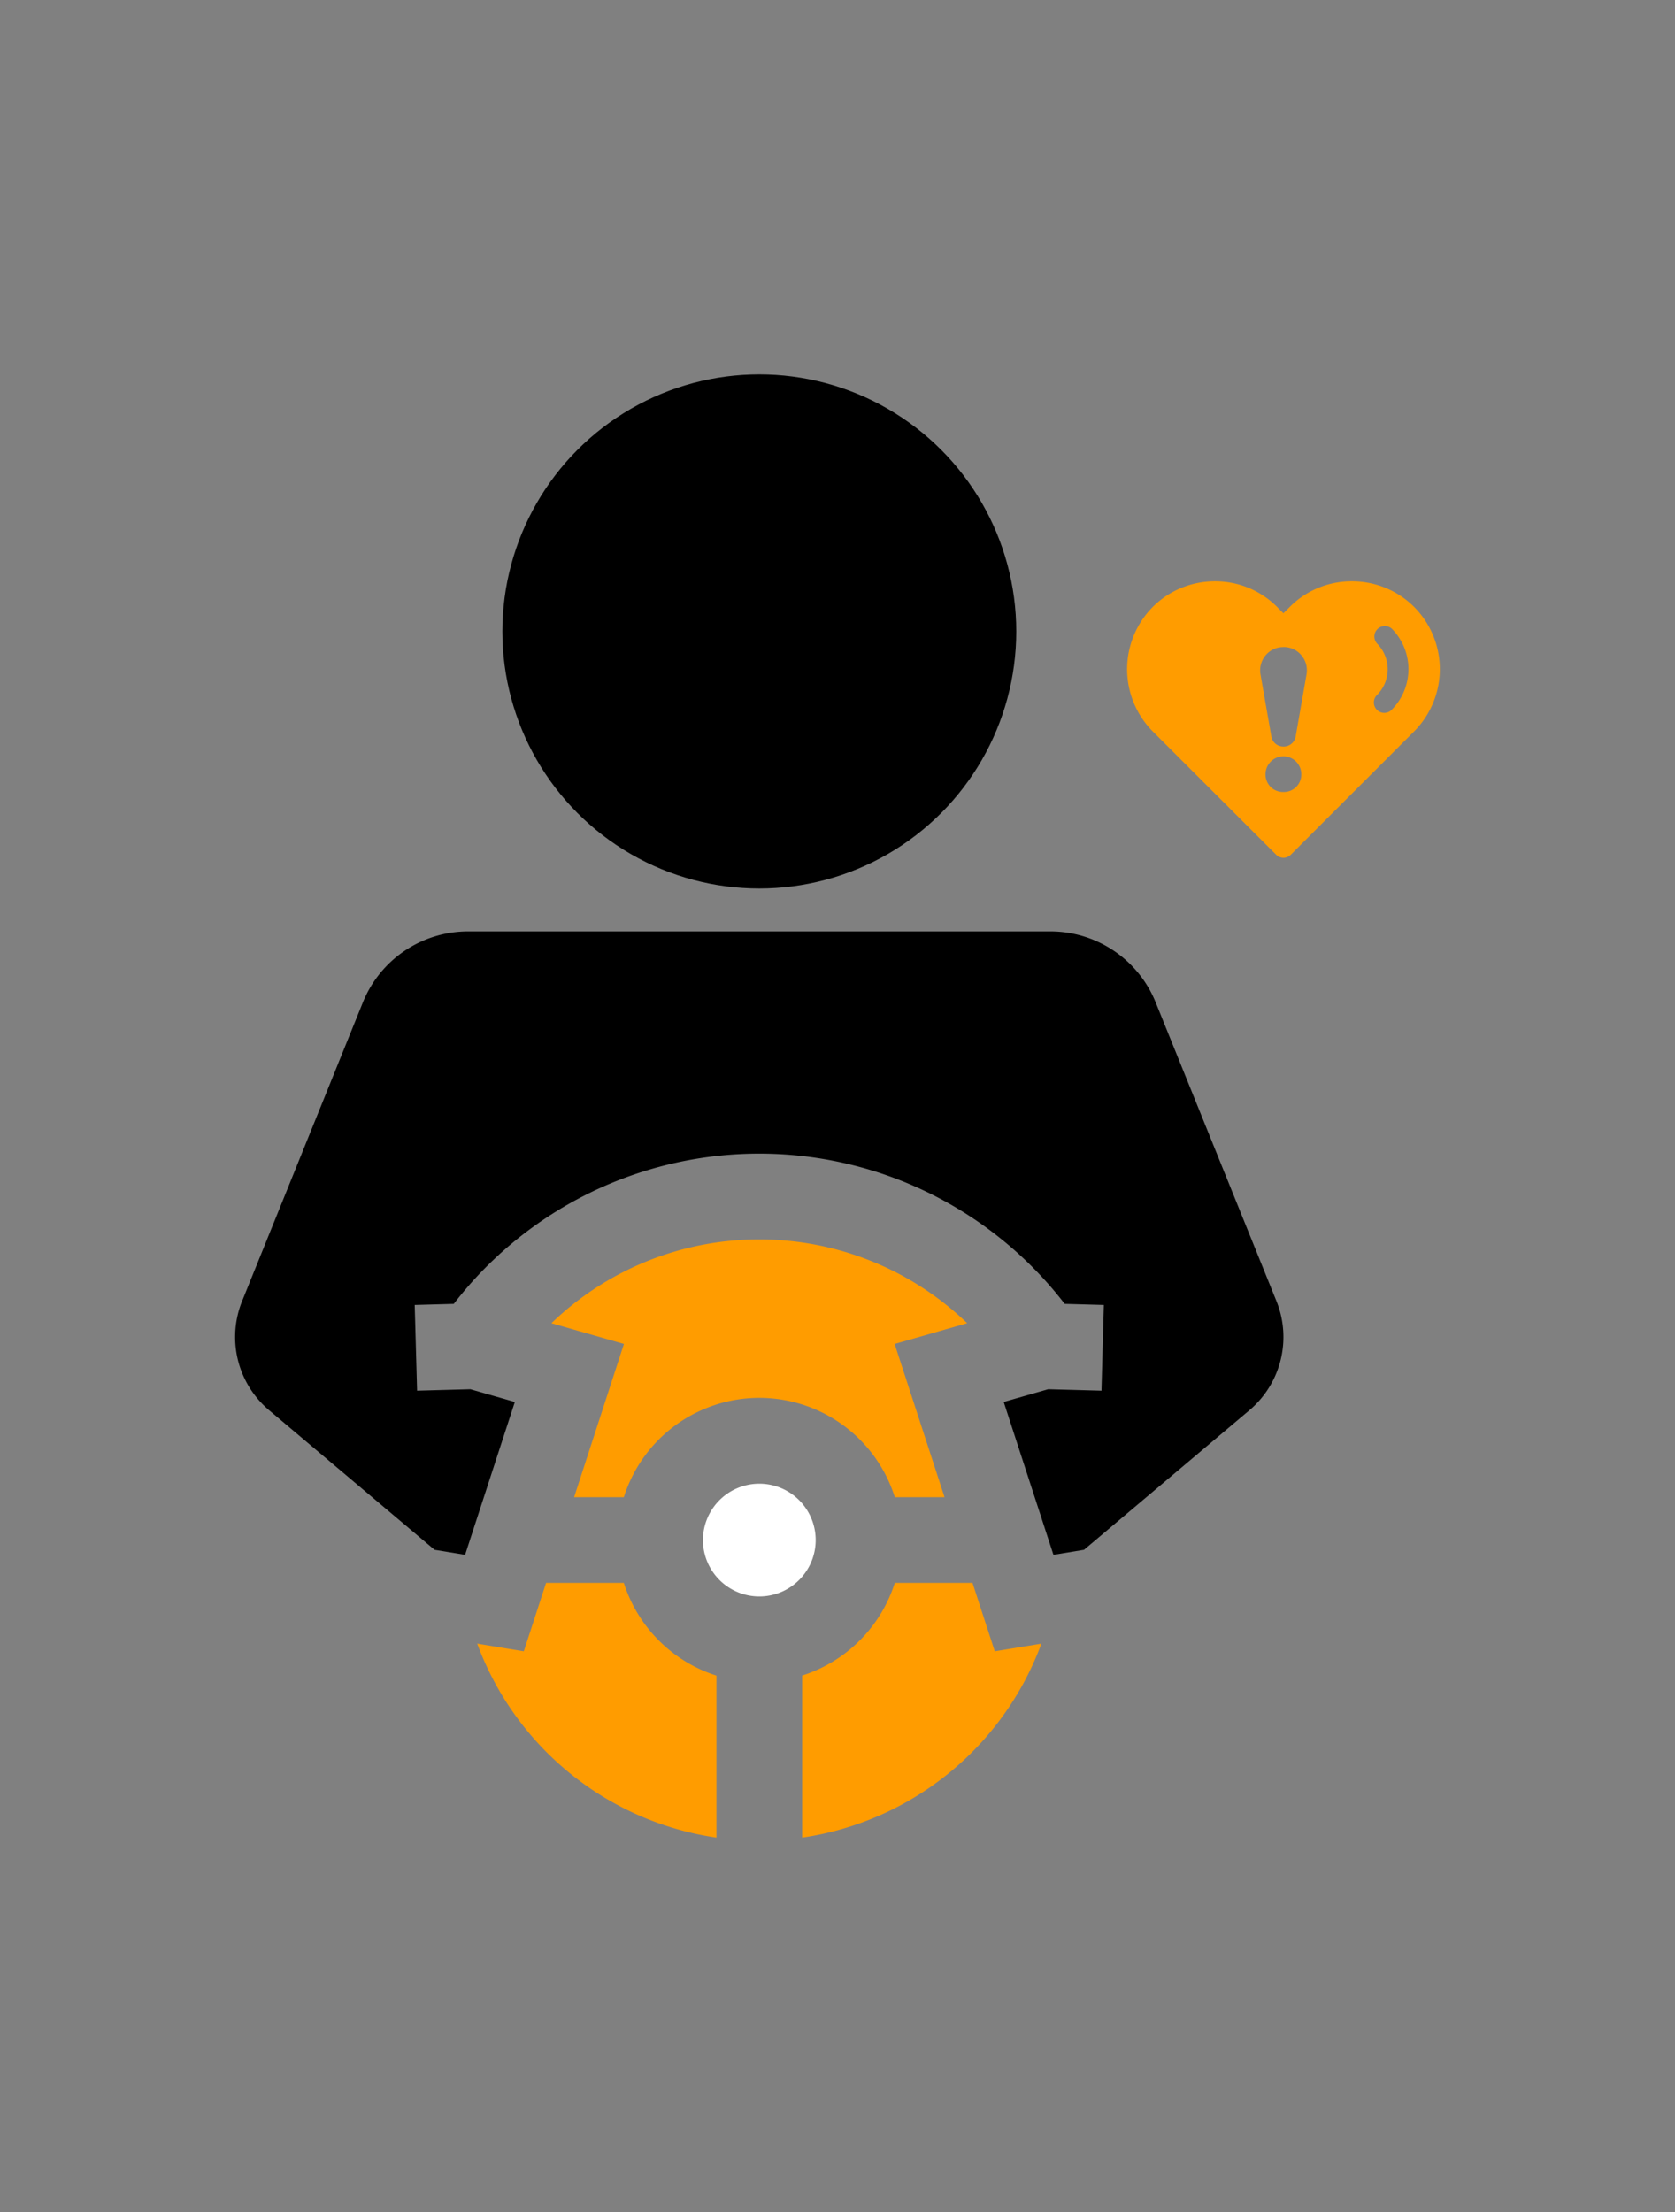 <?xml version="1.0" encoding="UTF-8"?>
<svg xmlns="http://www.w3.org/2000/svg" width="100" height="132" viewBox="0 0 100 132">
  <rect x="0" y="0" width="100" height="132" fill="#808080" stroke="none"/>
  <g id="Teskun_Dms_Driver_Health" transform="translate(-9139 907)">
    <g id="Movement_detaction" transform="translate(248 -59)">
      <rect id="Rectangle_38" data-name="Rectangle 38" width="100" height="132" transform="translate(8891 -848)" fill="none"></rect>
    </g>
    <g id="Group_73" data-name="Group 73" transform="translate(0 153)">
      <g id="Group_71" data-name="Group 71" transform="translate(248 -212)">
        <rect id="Rectangle_38-2" data-name="Rectangle 38" width="100" height="132" transform="translate(8891 -848)" fill="none"></rect>
      </g>
    </g>
    <g id="Group_1" data-name="Group 1" transform="translate(8566.04 -1143.659)">
      <g id="driving" transform="translate(587 259)">
        <path id="Path_3" data-name="Path 3" d="M239.536,387.981a3.365,3.365,0,1,0,3.365,3.365,3.365,3.365,0,0,0-3.365-3.365Z" transform="translate(-208.244 -321.784)" fill="#fff"></path>
        <path id="Path_4" data-name="Path 4" d="M195.561,302.55a17.876,17.876,0,0,0-12.412,5l4.329,1.238-2.974,9.143h2.969a8.483,8.483,0,0,1,16.177,0h2.969l-2.979-9.143,4.33-1.239A17.879,17.879,0,0,0,195.561,302.55Z" transform="translate(-164.269 -250.929)" fill="#ff9c00"></path>
        <path id="Path_5" data-name="Path 5" d="M165.942,422.7H161.3l-1.329,4.081-2.782-.456A17.994,17.994,0,0,0,171.473,437.9v-9.667a8.522,8.522,0,0,1-5.531-5.533Z" transform="translate(-142.739 -350.582)" fill="#ff9c00"></path>
        <path id="Path_6" data-name="Path 6" d="M134.658,216.867l-7.2-17.8a6.776,6.776,0,0,0-6.309-4.254H86.421a6.776,6.776,0,0,0-6.309,4.254l-7.2,17.8a5.719,5.719,0,0,0,1.618,6.528l9.867,8.32,1.825.3,2.969-9.121-2.655-.76-3.181.087-.142-5.116,2.333-.065a23.03,23.03,0,0,1,36.473,0l2.337.065-.142,5.116-3.181-.087-2.655.76,2.969,9.121,1.825-.3,9.867-8.321A5.718,5.718,0,0,0,134.658,216.867Z" transform="translate(-72.495 -161.573)"></path>
        <path id="Path_7" data-name="Path 7" d="M281.064,422.7h-4.64a8.521,8.521,0,0,1-5.529,5.529V437.9a17.994,17.994,0,0,0,14.281-11.574l-2.782.456Z" transform="translate(-237.044 -350.582)" fill="#ff9c00"></path>
        <circle id="Ellipse_1" data-name="Ellipse 1" cx="15.34" cy="15.34" r="15.34" transform="translate(15.952 0)"></circle>
      </g>
      <path id="Subtraction_1" data-name="Subtraction 1" d="M-3.656,16.5a.621.621,0,0,1-.437-.182l-7.366-7.356a5.272,5.272,0,0,1,0-7.435A5.231,5.231,0,0,1-7.75,0,5.208,5.208,0,0,1-4.042,1.525l.382.382.382-.382A5.193,5.193,0,0,1,.422,0,5.239,5.239,0,0,1,4.146,1.532a5.264,5.264,0,0,1,0,7.422l-7.365,7.36A.623.623,0,0,1-3.656,16.5Zm0-6.055a1.071,1.071,0,0,0-.759.312,1.071,1.071,0,0,0-.315.757,1.048,1.048,0,0,0,.309.759,1.048,1.048,0,0,0,.76.3,1.048,1.048,0,0,0,.76-.3,1.048,1.048,0,0,0,.309-.758,1.07,1.07,0,0,0-1.064-1.07Zm0-6.519a1.359,1.359,0,0,0-1.069.493A1.392,1.392,0,0,0-5.03,5.551c.212,1.215.512,2.927.647,3.7a.724.724,0,0,0,.727.611.726.726,0,0,0,.728-.611l.647-3.7a1.392,1.392,0,0,0-.306-1.135A1.36,1.36,0,0,0-3.66,3.923ZM2.387,2.671A.623.623,0,0,0,1.95,3.734a2.175,2.175,0,0,1,0,3.029.622.622,0,1,0,.882.873,3.434,3.434,0,0,0,0-4.786A.617.617,0,0,0,2.387,2.671Z" transform="translate(653.243 271.348)" fill="#ff9c00"></path>
    </g>
  </g>
</svg>
